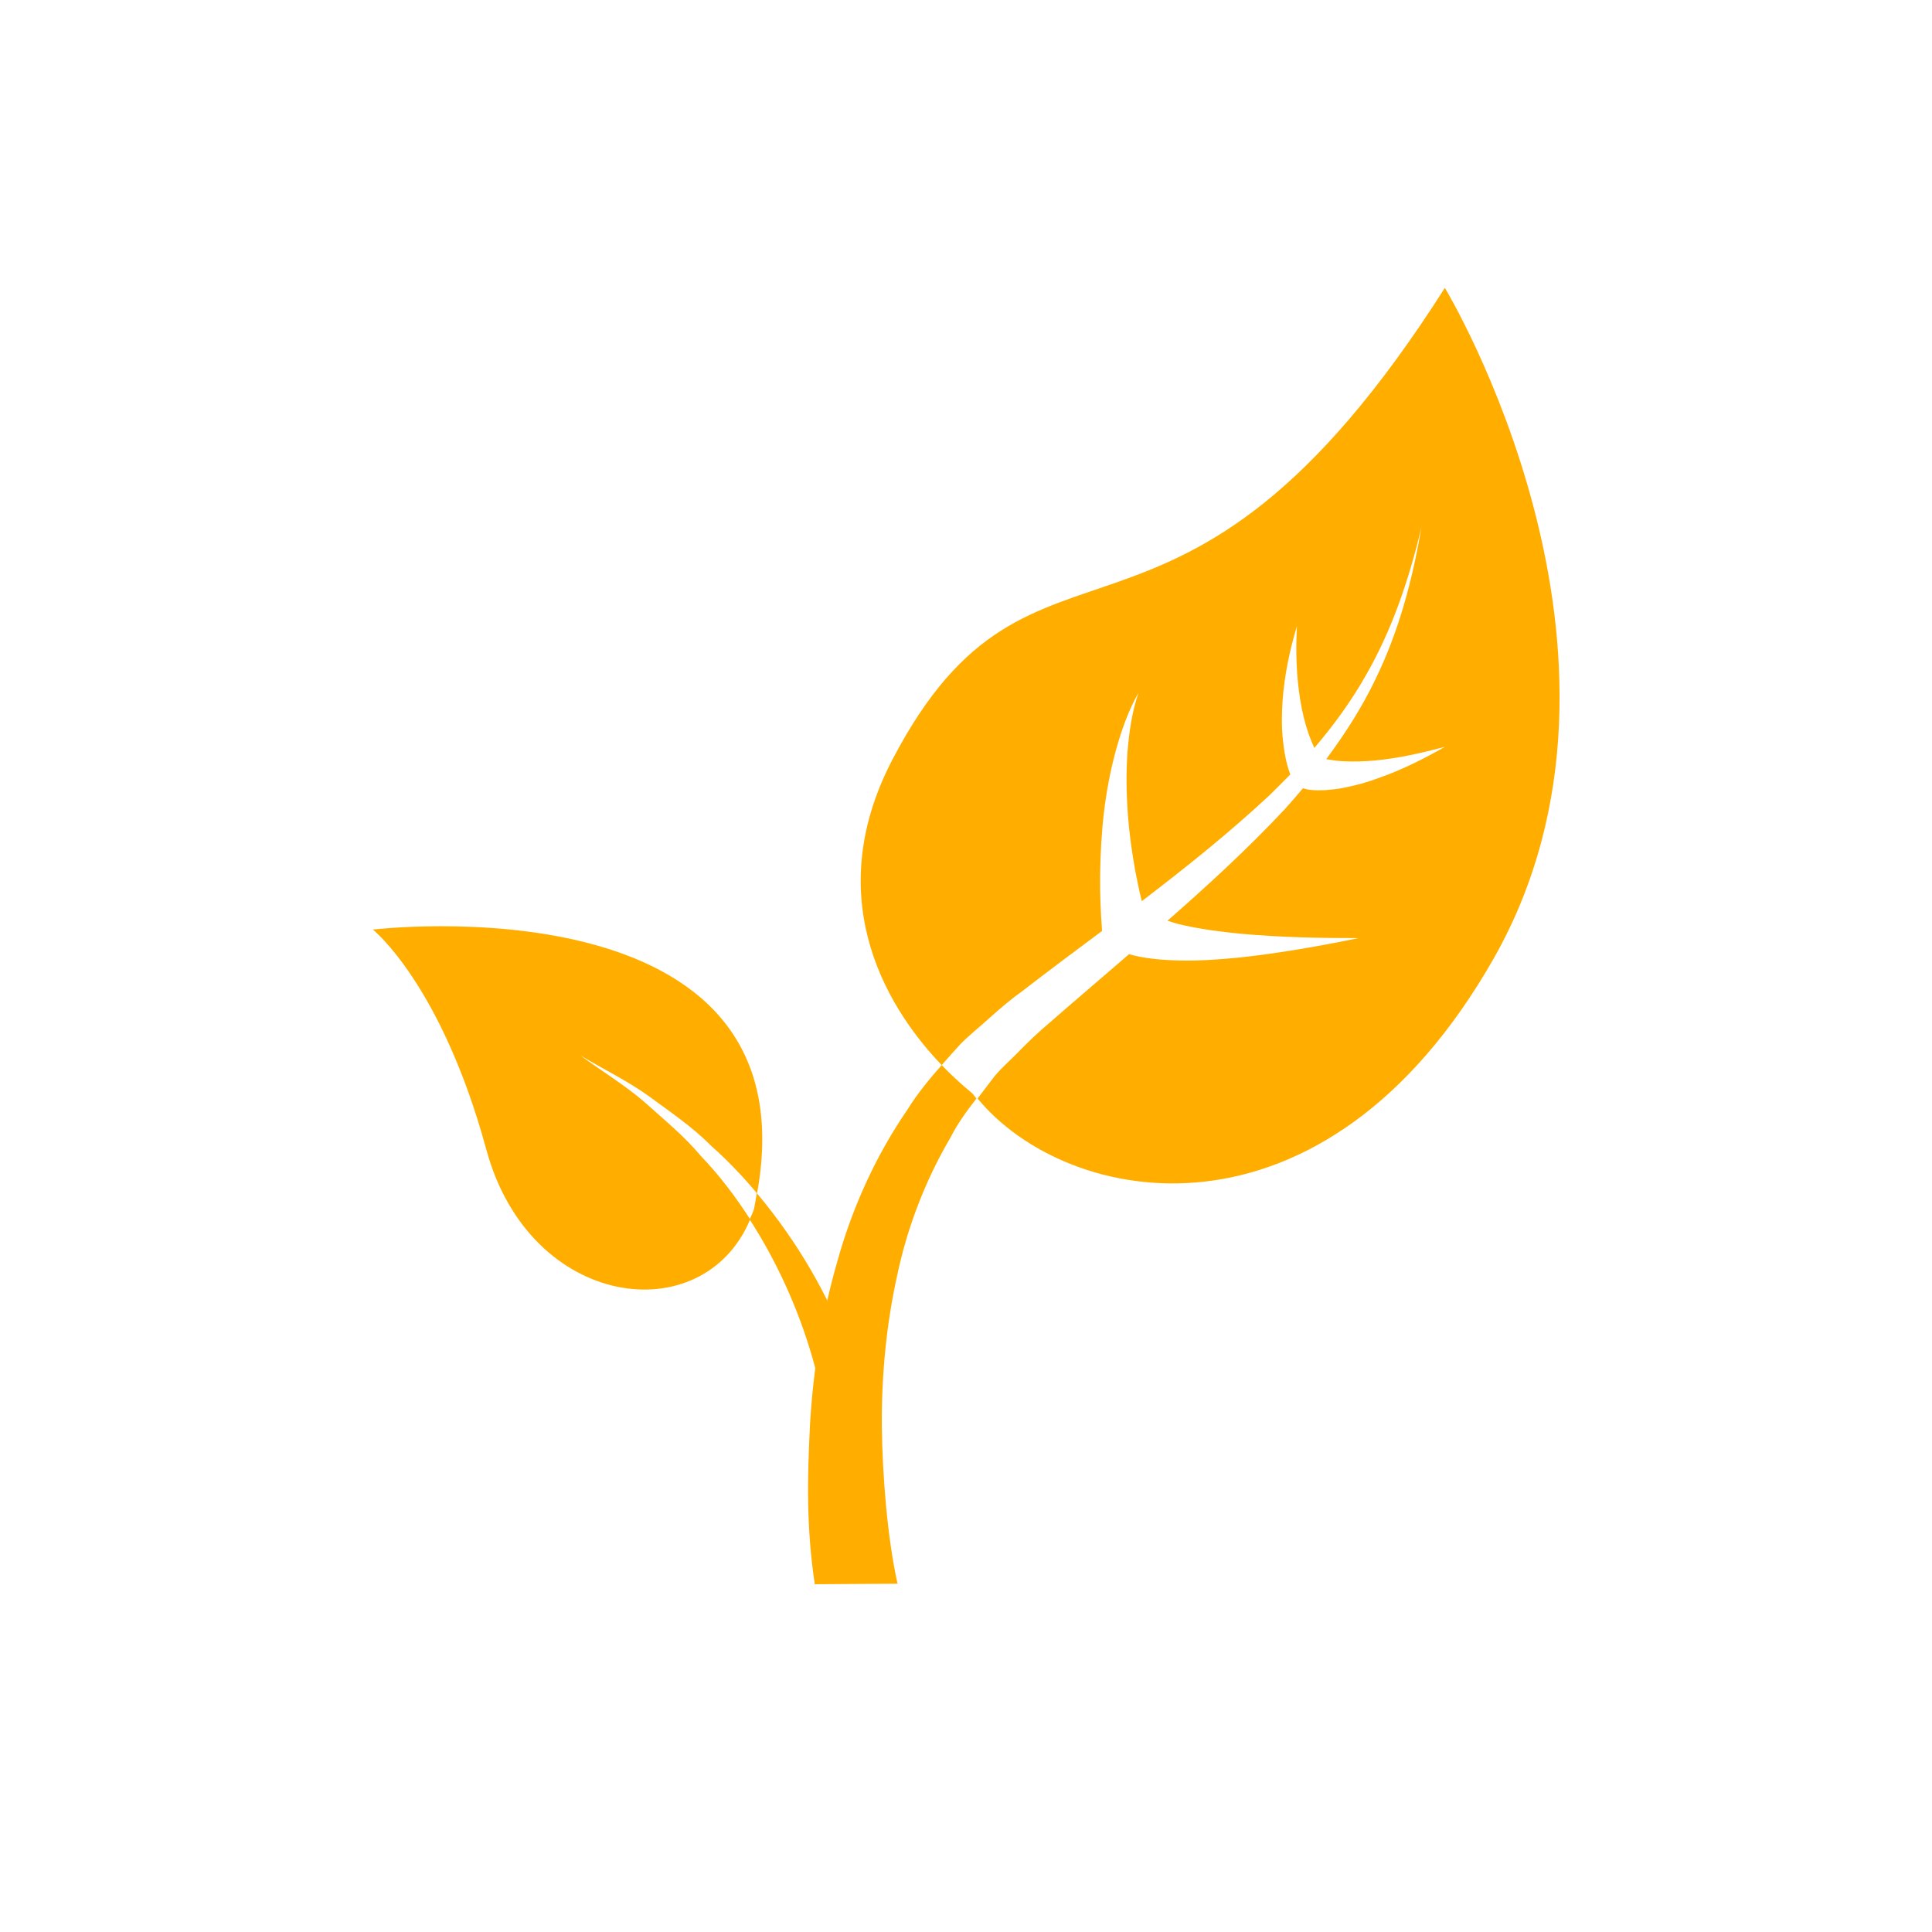 <?xml version="1.0" encoding="utf-8"?>
<!-- Generator: Adobe Illustrator 24.0.0, SVG Export Plug-In . SVG Version: 6.00 Build 0)  -->
<svg version="1.1" id="Capa_1" xmlns="http://www.w3.org/2000/svg" xmlns:xlink="http://www.w3.org/1999/xlink" x="0px" y="0px"
	 viewBox="0 0 70 70" style="enable-background:new 0 0 70 70;" xml:space="preserve">
<style type="text/css">
	.st0{fill:#FFAE00;}
</style>
<g>
	<path class="st0" d="M23.34,39.92c-0.72-0.62-1.54-1.11-2.31-1.68c0.81,0.49,1.69,0.91,2.47,1.47c0.77,0.57,1.58,1.11,2.26,1.8
		c0.6,0.53,1.15,1.11,1.67,1.73c2.09-11.48-13.92-9.56-13.92-9.56s2.48,1.98,4.11,7.97c1.58,5.82,7.87,6.59,9.56,2.53
		c-0.52-0.81-1.11-1.59-1.78-2.29C24.78,41.15,24.05,40.56,23.34,39.92z"/>
</g>
<path class="st0" d="M52.35,10.43c-9.78,15.38-14.86,7.24-20.01,17.08c-2.75,5.26,0.05,9.28,1.78,11.08
	c0.22-0.25,0.44-0.5,0.66-0.74c0.35-0.36,0.75-0.67,1.12-1.01c0.38-0.34,0.76-0.66,1.14-0.93c0.96-0.74,1.92-1.46,2.89-2.18
	c-0.05-0.68-0.08-1.36-0.07-2.03c0.01-0.76,0.05-1.52,0.14-2.28c0.09-0.75,0.23-1.5,0.43-2.23c0.2-0.72,0.45-1.44,0.82-2.09
	c-0.24,0.7-0.34,1.43-0.4,2.16c-0.05,0.73-0.04,1.46,0.01,2.18c0.05,0.72,0.15,1.44,0.28,2.15c0.07,0.36,0.14,0.71,0.23,1.06
	c1.6-1.22,3.16-2.47,4.62-3.83c0.26-0.25,0.51-0.51,0.76-0.76c-0.17-0.46-0.22-0.84-0.27-1.26c-0.05-0.48-0.04-0.95-0.01-1.42
	c0.07-0.93,0.26-1.83,0.52-2.69c-0.05,0.9-0.02,1.8,0.12,2.67c0.07,0.43,0.17,0.85,0.31,1.25c0.06,0.16,0.13,0.33,0.2,0.49
	c0.71-0.83,1.35-1.71,1.89-2.67c0.94-1.64,1.55-3.47,1.99-5.32c-0.32,1.88-0.81,3.75-1.66,5.49c-0.49,1.03-1.11,1.99-1.79,2.91
	c0.01,0,0.01,0,0.02,0c0.18,0.03,0.37,0.06,0.57,0.07c0.39,0.02,0.81,0.01,1.22-0.03c0.83-0.08,1.66-0.27,2.49-0.49
	c-0.74,0.42-1.52,0.82-2.35,1.11c-0.41,0.16-0.84,0.28-1.3,0.37c-0.23,0.05-0.46,0.07-0.7,0.09c-0.12,0-0.25,0.01-0.38,0
	c-0.13-0.01-0.22-0.01-0.41-0.07c-0.22,0.26-0.45,0.53-0.68,0.78c-1.34,1.43-2.77,2.74-4.23,4.02c0.19,0.06,0.37,0.12,0.57,0.16
	c0.66,0.15,1.36,0.24,2.07,0.31c1.41,0.13,2.84,0.16,4.28,0.16c-1.41,0.29-2.83,0.54-4.28,0.7c-0.73,0.07-1.46,0.13-2.22,0.11
	c-0.38-0.01-0.76-0.03-1.16-0.09c-0.2-0.03-0.41-0.07-0.62-0.13c-0.01,0-0.02-0.01-0.03-0.01c-0.97,0.84-1.95,1.67-2.91,2.51
	c-0.37,0.31-0.7,0.63-1.02,0.95c-0.31,0.33-0.66,0.62-0.95,0.97c-0.2,0.27-0.41,0.53-0.61,0.8c3.24,3.94,12.53,5.78,18.71-5.09
	C60.37,23.68,52.35,10.43,52.35,10.43z"/>
<path class="st0" d="M34.12,38.59c-0.45,0.51-0.88,1.03-1.24,1.61c-1.14,1.66-1.99,3.53-2.53,5.46c-0.56,1.93-0.88,3.92-1,5.91
	c-0.1,2.01-0.14,3.73,0.17,5.83l3-0.02c-0.37-1.66-0.55-3.93-0.57-5.73c-0.01-1.82,0.16-3.64,0.55-5.41
	c0.37-1.77,1.03-3.48,1.94-5.03c0.26-0.51,0.59-0.96,0.94-1.41c-0.04-0.05-0.09-0.1-0.12-0.15C35.27,39.63,34.77,39.27,34.12,38.59z
	"/>
<path class="st0" d="M32.06,54.48c-0.04-0.5-0.13-0.99-0.19-1.48l-0.3-1.46c-0.45-1.93-1.19-3.79-2.17-5.49
	c-0.58-1-1.24-1.94-1.98-2.82c-0.03,0.19-0.06,0.37-0.1,0.57c-0.04,0.13-0.1,0.25-0.16,0.38c0.49,0.76,0.92,1.55,1.29,2.36
	c0.77,1.68,1.3,3.48,1.54,5.3c0.25,1.8,0.27,3.72,0.01,5.4l2.13-0.1C32.22,56.05,32.16,55.49,32.06,54.48z"/>
</svg>

